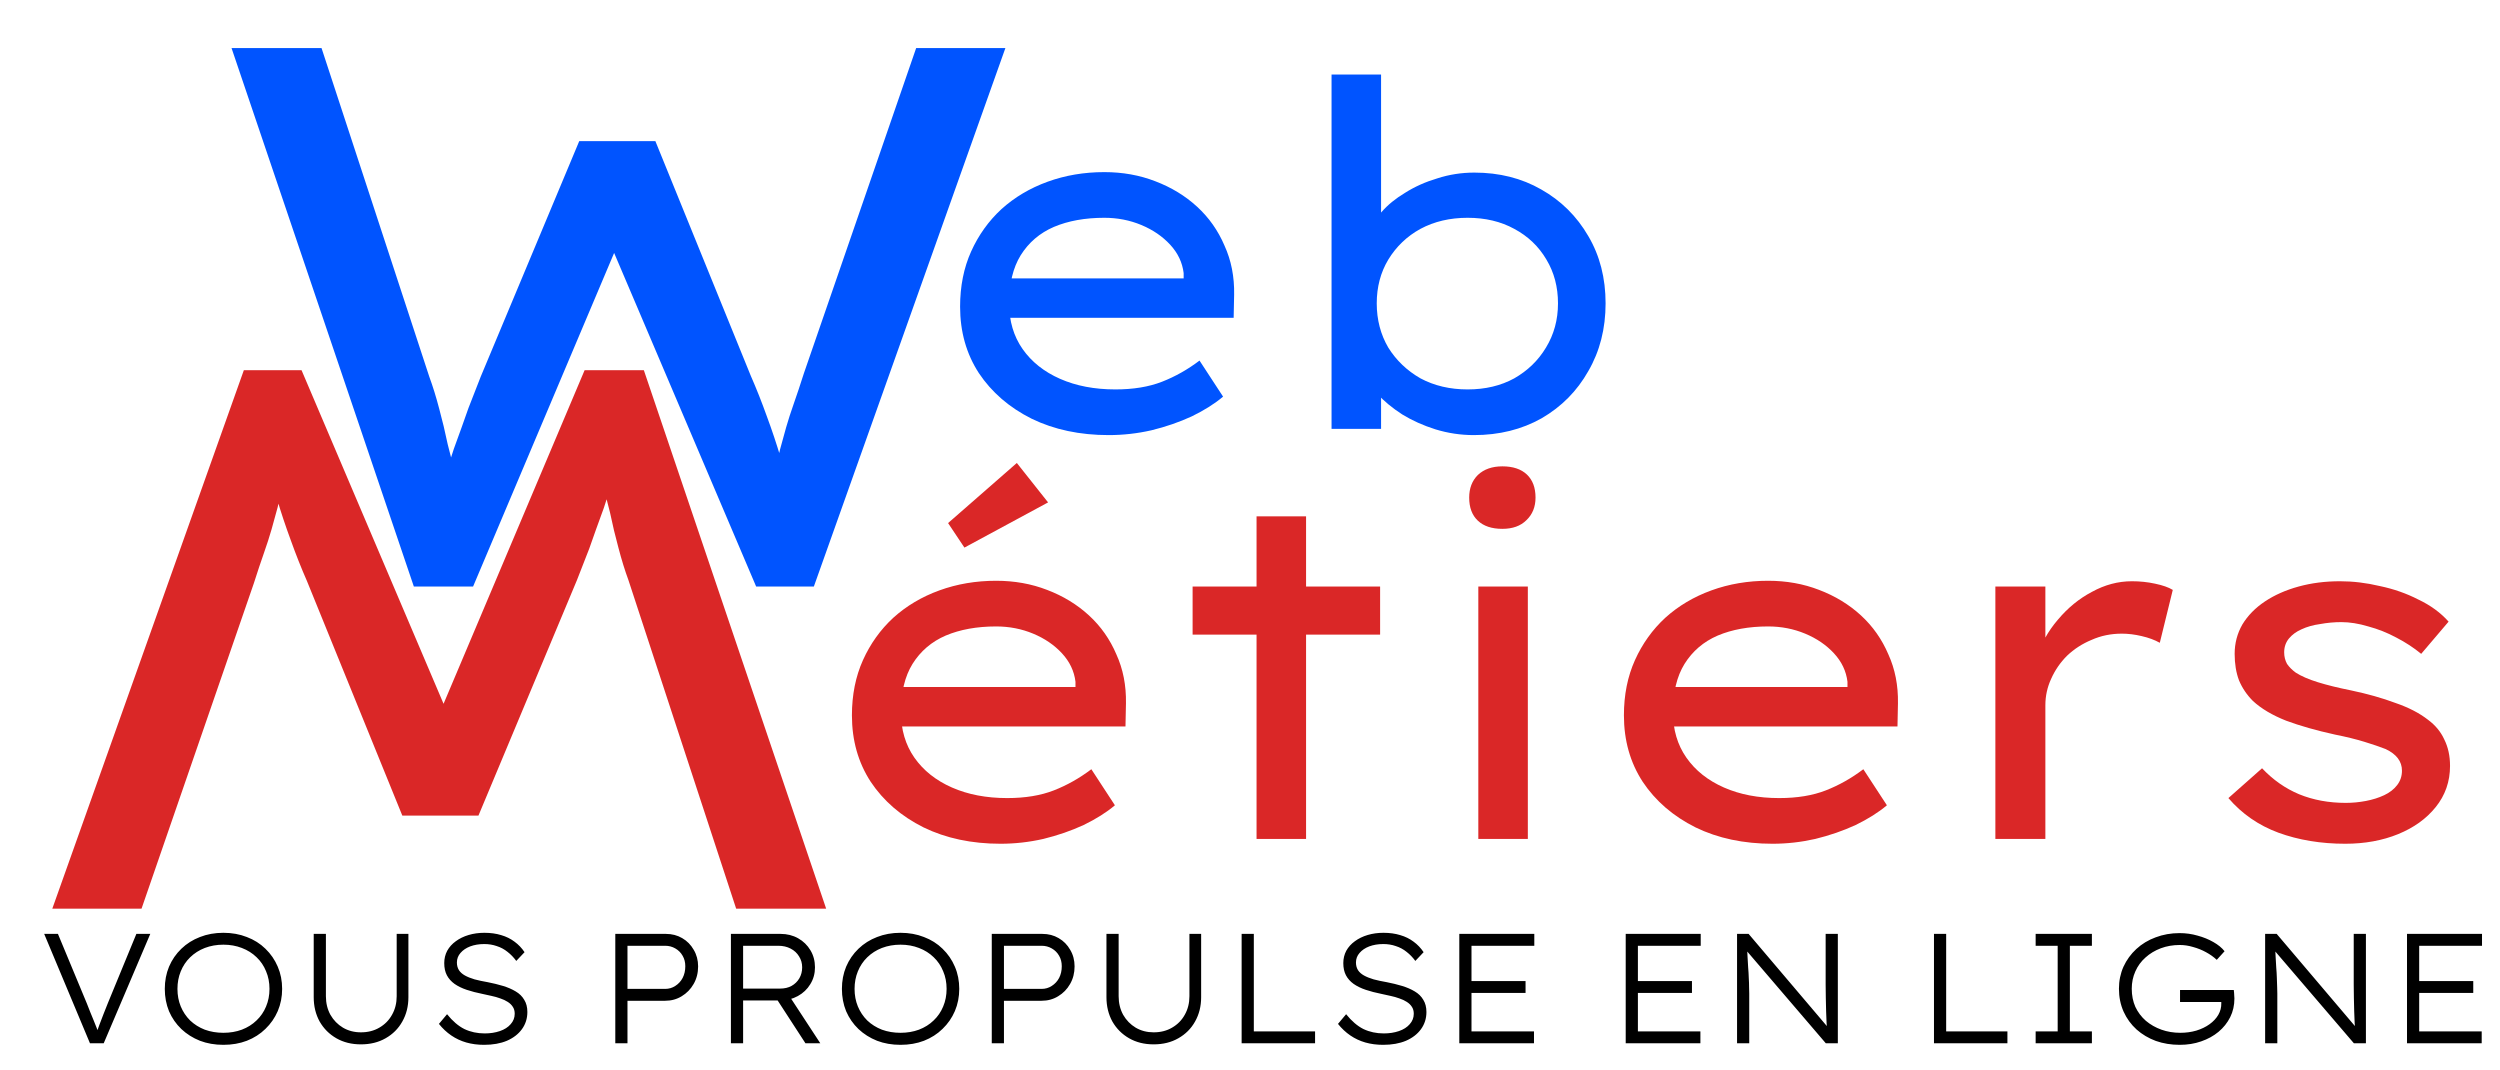 <?xml version="1.0" encoding="UTF-8"?> <svg xmlns="http://www.w3.org/2000/svg" width="208" height="89" viewBox="0 0 208 89" fill="none"><g filter="url(#filter0_d_626_33)"><path d="M34.432 44.8L19.264 0H26.752L35.712 27.328C36.011 28.139 36.288 29.035 36.544 30.016C36.8 30.955 37.035 31.936 37.248 32.96C37.504 33.941 37.739 34.88 37.952 35.776C38.165 36.672 38.357 37.44 38.528 38.08L36.288 38.016C36.843 36.181 37.333 34.624 37.76 33.344C38.229 32.064 38.635 30.933 38.976 29.952C39.36 28.971 39.701 28.096 40 27.328L48.192 7.744H54.528L62.464 27.264C62.933 28.331 63.381 29.461 63.808 30.656C64.235 31.808 64.619 32.96 64.96 34.112C65.344 35.221 65.664 36.331 65.92 37.44L63.936 37.888C64.149 36.907 64.32 36.075 64.448 35.392C64.619 34.667 64.768 34.005 64.896 33.408C65.067 32.768 65.237 32.149 65.408 31.552C65.579 30.955 65.792 30.293 66.048 29.568C66.304 28.843 66.581 28.011 66.88 27.072L76.224 0H83.648L75.68 22.4L67.712 44.8H62.912L50.624 15.936L51.456 16.192L39.36 44.8H34.432Z" fill="#0054FF"></path><path d="M53.568 26.8L68.736 71.6H61.248L52.288 44.272C51.989 43.461 51.712 42.565 51.456 41.584C51.2 40.645 50.965 39.664 50.752 38.64C50.496 37.659 50.261 36.72 50.048 35.824C49.835 34.928 49.643 34.16 49.472 33.52L51.712 33.584C51.157 35.419 50.667 36.976 50.24 38.256C49.771 39.536 49.365 40.667 49.024 41.648C48.64 42.629 48.299 43.504 48 44.272L39.808 63.856H33.472L25.536 44.336C25.067 43.269 24.619 42.139 24.192 40.944C23.765 39.792 23.381 38.64 23.04 37.488C22.656 36.379 22.336 35.269 22.08 34.16L24.064 33.712C23.851 34.693 23.68 35.525 23.552 36.208C23.381 36.933 23.232 37.595 23.104 38.192C22.933 38.832 22.763 39.451 22.592 40.048C22.421 40.645 22.208 41.307 21.952 42.032C21.696 42.757 21.419 43.589 21.12 44.528L11.776 71.6H4.352L20.288 26.8H25.088L37.376 55.664L36.544 55.408L48.64 26.8H53.568Z" fill="#DA2727"></path><path d="M83.24 66.2C80.84 66.2 78.707 65.747 76.84 64.84C74.973 63.907 73.507 62.64 72.44 61.04C71.4 59.44 70.88 57.6 70.88 55.52C70.88 53.813 71.187 52.28 71.8 50.92C72.413 49.56 73.253 48.387 74.32 47.4C75.413 46.413 76.693 45.653 78.16 45.12C79.627 44.587 81.2 44.32 82.88 44.32C84.4 44.32 85.813 44.573 87.12 45.08C88.453 45.587 89.613 46.293 90.6 47.2C91.587 48.107 92.347 49.187 92.88 50.44C93.44 51.667 93.707 53.027 93.68 54.52L93.64 56.44H74.24L73.32 53.16H90.08L89.48 53.68V52.72C89.373 51.84 89 51.053 88.36 50.36C87.72 49.667 86.92 49.12 85.96 48.72C85 48.32 83.973 48.12 82.88 48.12C81.28 48.12 79.88 48.373 78.68 48.88C77.507 49.387 76.587 50.173 75.92 51.24C75.28 52.28 74.96 53.613 74.96 55.24C74.96 56.707 75.333 57.973 76.08 59.04C76.827 60.107 77.867 60.933 79.2 61.52C80.533 62.107 82.067 62.4 83.8 62.4C85.293 62.4 86.587 62.187 87.68 61.76C88.773 61.333 89.813 60.747 90.8 60L92.76 63C92.067 63.587 91.2 64.133 90.16 64.64C89.12 65.12 88 65.507 86.8 65.8C85.627 66.067 84.44 66.2 83.24 66.2ZM80.24 41.56L78.88 39.52L84.6 34.52L87.2 37.8L80.24 41.56Z" fill="#DA2727"></path><path d="M104.545 65.8V38.96H108.665V65.8H104.545ZM99.225 48.8V44.8H114.825V48.8H99.225Z" fill="#DA2727"></path><path d="M122.996 65.8V44.8H127.116V65.8H122.996ZM124.996 40C124.116 40 123.436 39.773 122.956 39.32C122.476 38.867 122.236 38.227 122.236 37.4C122.236 36.627 122.476 36 122.956 35.52C123.463 35.04 124.143 34.8 124.996 34.8C125.876 34.8 126.556 35.027 127.036 35.48C127.516 35.933 127.756 36.573 127.756 37.4C127.756 38.173 127.503 38.8 126.996 39.28C126.516 39.76 125.85 40 124.996 40Z" fill="#DA2727"></path><path d="M147.47 66.2C145.07 66.2 142.936 65.747 141.07 64.84C139.203 63.907 137.736 62.64 136.67 61.04C135.63 59.44 135.11 57.6 135.11 55.52C135.11 53.813 135.416 52.28 136.03 50.92C136.643 49.56 137.483 48.387 138.55 47.4C139.643 46.413 140.923 45.653 142.39 45.12C143.856 44.587 145.43 44.32 147.11 44.32C148.63 44.32 150.043 44.573 151.35 45.08C152.683 45.587 153.843 46.293 154.83 47.2C155.816 48.107 156.576 49.187 157.11 50.44C157.67 51.667 157.936 53.027 157.91 54.52L157.87 56.44H138.47L137.55 53.16H154.31L153.71 53.68V52.72C153.603 51.84 153.23 51.053 152.59 50.36C151.95 49.667 151.15 49.12 150.19 48.72C149.23 48.32 148.203 48.12 147.11 48.12C145.51 48.12 144.11 48.373 142.91 48.88C141.736 49.387 140.816 50.173 140.15 51.24C139.51 52.28 139.19 53.613 139.19 55.24C139.19 56.707 139.563 57.973 140.31 59.04C141.056 60.107 142.096 60.933 143.43 61.52C144.763 62.107 146.296 62.4 148.03 62.4C149.523 62.4 150.816 62.187 151.91 61.76C153.003 61.333 154.043 60.747 155.03 60L156.99 63C156.296 63.587 155.43 64.133 154.39 64.64C153.35 65.12 152.23 65.507 151.03 65.8C149.856 66.067 148.67 66.2 147.47 66.2Z" fill="#DA2727"></path><path d="M166.015 65.8V44.8H170.175V51.8L169.455 50.76C169.802 49.587 170.388 48.52 171.215 47.56C172.042 46.573 172.988 45.8 174.055 45.24C175.122 44.653 176.228 44.36 177.375 44.36C178.042 44.36 178.682 44.427 179.295 44.56C179.935 44.693 180.428 44.867 180.775 45.08L179.695 49.48C179.268 49.24 178.762 49.053 178.175 48.92C177.615 48.787 177.068 48.72 176.535 48.72C175.628 48.72 174.788 48.893 174.015 49.24C173.242 49.56 172.562 50 171.975 50.56C171.415 51.12 170.975 51.76 170.655 52.48C170.335 53.173 170.175 53.907 170.175 54.68V65.8H166.015Z" fill="#DA2727"></path><path d="M195.123 66.2C193.097 66.2 191.243 65.893 189.563 65.28C187.91 64.667 186.523 63.707 185.403 62.4L188.203 59.92C189.11 60.88 190.137 61.6 191.283 62.08C192.457 62.56 193.75 62.8 195.163 62.8C195.723 62.8 196.283 62.747 196.843 62.64C197.403 62.533 197.91 62.373 198.363 62.16C198.817 61.947 199.177 61.667 199.443 61.32C199.71 60.973 199.843 60.573 199.843 60.12C199.843 59.347 199.39 58.747 198.483 58.32C198.003 58.133 197.417 57.933 196.723 57.72C196.03 57.507 195.217 57.307 194.283 57.12C192.71 56.773 191.35 56.387 190.203 55.96C189.057 55.507 188.137 54.96 187.443 54.32C186.937 53.813 186.55 53.24 186.283 52.6C186.043 51.96 185.923 51.227 185.923 50.4C185.923 49.52 186.137 48.707 186.563 47.96C187.017 47.213 187.643 46.573 188.443 46.04C189.243 45.507 190.177 45.093 191.243 44.8C192.31 44.507 193.457 44.36 194.683 44.36C195.777 44.36 196.883 44.493 198.003 44.76C199.15 45 200.217 45.373 201.203 45.88C202.217 46.36 203.057 46.973 203.723 47.72L201.443 50.4C200.83 49.893 200.137 49.44 199.363 49.04C198.617 48.64 197.843 48.333 197.043 48.12C196.243 47.88 195.497 47.76 194.803 47.76C194.217 47.76 193.63 47.813 193.043 47.92C192.457 48 191.937 48.147 191.483 48.36C191.057 48.547 190.71 48.8 190.443 49.12C190.177 49.44 190.043 49.827 190.043 50.28C190.043 50.627 190.123 50.947 190.283 51.24C190.47 51.507 190.71 51.747 191.003 51.96C191.457 52.253 192.07 52.52 192.843 52.76C193.617 53 194.537 53.227 195.603 53.44C196.99 53.733 198.217 54.08 199.283 54.48C200.377 54.853 201.283 55.32 202.003 55.88C202.617 56.333 203.07 56.88 203.363 57.52C203.683 58.16 203.843 58.893 203.843 59.72C203.843 61.027 203.443 62.173 202.643 63.16C201.87 64.12 200.83 64.867 199.523 65.4C198.217 65.933 196.75 66.2 195.123 66.2Z" fill="#DA2727"></path><path d="M92.24 32.2C89.84 32.2 87.707 31.747 85.84 30.84C83.973 29.907 82.507 28.64 81.44 27.04C80.4 25.44 79.88 23.6 79.88 21.52C79.88 19.813 80.187 18.28 80.8 16.92C81.413 15.56 82.253 14.387 83.32 13.4C84.413 12.413 85.693 11.653 87.16 11.12C88.627 10.587 90.2 10.32 91.88 10.32C93.4 10.32 94.813 10.573 96.12 11.08C97.453 11.587 98.613 12.293 99.6 13.2C100.587 14.107 101.347 15.187 101.88 16.44C102.44 17.667 102.707 19.027 102.68 20.52L102.64 22.44H83.24L82.32 19.16H99.08L98.48 19.68V18.72C98.373 17.84 98 17.053 97.36 16.36C96.72 15.667 95.92 15.12 94.96 14.72C94 14.32 92.973 14.12 91.88 14.12C90.28 14.12 88.88 14.373 87.68 14.88C86.507 15.387 85.587 16.173 84.92 17.24C84.28 18.28 83.96 19.613 83.96 21.24C83.96 22.707 84.333 23.973 85.08 25.04C85.827 26.107 86.867 26.933 88.2 27.52C89.533 28.107 91.067 28.4 92.8 28.4C94.293 28.4 95.587 28.187 96.68 27.76C97.773 27.333 98.813 26.747 99.8 26L101.76 29C101.067 29.587 100.2 30.133 99.16 30.64C98.12 31.12 97 31.507 95.8 31.8C94.627 32.067 93.44 32.2 92.24 32.2Z" fill="#0054FF"></path><path d="M122.625 32.2C121.532 32.2 120.465 32.04 119.425 31.72C118.412 31.4 117.492 30.987 116.665 30.48C115.839 29.947 115.145 29.373 114.585 28.76C114.052 28.12 113.705 27.52 113.545 26.96L114.905 26.56V31.68H110.785V2.2H114.905V15.6L113.945 15.4C114.105 14.813 114.439 14.227 114.945 13.64C115.452 13.053 116.105 12.52 116.905 12.04C117.705 11.533 118.599 11.133 119.585 10.84C120.572 10.52 121.599 10.36 122.665 10.36C124.745 10.36 126.599 10.827 128.225 11.76C129.879 12.693 131.185 13.987 132.145 15.64C133.105 17.267 133.585 19.133 133.585 21.24C133.585 23.347 133.105 25.227 132.145 26.88C131.212 28.533 129.919 29.84 128.265 30.8C126.612 31.733 124.732 32.2 122.625 32.2ZM122.105 28.4C123.572 28.4 124.865 28.093 125.985 27.48C127.105 26.84 127.985 25.987 128.625 24.92C129.292 23.827 129.625 22.6 129.625 21.24C129.625 19.88 129.305 18.667 128.665 17.6C128.025 16.507 127.132 15.653 125.985 15.04C124.865 14.427 123.572 14.12 122.105 14.12C120.639 14.12 119.332 14.427 118.185 15.04C117.065 15.653 116.172 16.507 115.505 17.6C114.865 18.667 114.545 19.88 114.545 21.24C114.545 22.6 114.865 23.827 115.505 24.92C116.172 25.987 117.065 26.84 118.185 27.48C119.332 28.093 120.639 28.4 122.105 28.4Z" fill="#0054FF"></path></g><path d="M7.485 86.8L3.676 77.7H4.82L7.225 83.485C7.32 83.736 7.416 83.979 7.511 84.213C7.606 84.438 7.697 84.659 7.784 84.876C7.879 85.093 7.966 85.309 8.044 85.526C8.131 85.743 8.213 85.972 8.291 86.215H7.927C8.04 85.886 8.152 85.574 8.265 85.279C8.378 84.976 8.49 84.681 8.603 84.395C8.716 84.1 8.841 83.784 8.98 83.446L11.346 77.7H12.503L8.629 86.8H7.485ZM18.586 86.93C17.875 86.93 17.225 86.817 16.636 86.592C16.047 86.358 15.531 86.033 15.089 85.617C14.647 85.192 14.305 84.698 14.062 84.135C13.828 83.563 13.711 82.943 13.711 82.276C13.711 81.609 13.828 80.993 14.062 80.43C14.305 79.858 14.647 79.36 15.089 78.935C15.531 78.51 16.047 78.185 16.636 77.96C17.225 77.726 17.875 77.609 18.586 77.609C19.297 77.609 19.947 77.726 20.536 77.96C21.134 78.185 21.65 78.51 22.083 78.935C22.525 79.36 22.867 79.858 23.11 80.43C23.353 80.993 23.474 81.609 23.474 82.276C23.474 82.935 23.353 83.55 23.11 84.122C22.867 84.685 22.525 85.179 22.083 85.604C21.65 86.029 21.134 86.358 20.536 86.592C19.947 86.817 19.297 86.93 18.586 86.93ZM18.586 85.929C19.141 85.929 19.652 85.842 20.12 85.669C20.597 85.487 21.004 85.231 21.342 84.902C21.689 84.573 21.953 84.187 22.135 83.745C22.326 83.294 22.421 82.805 22.421 82.276C22.421 81.739 22.326 81.249 22.135 80.807C21.953 80.356 21.689 79.966 21.342 79.637C21.004 79.308 20.597 79.052 20.12 78.87C19.652 78.688 19.141 78.597 18.586 78.597C18.031 78.597 17.516 78.688 17.039 78.87C16.571 79.052 16.164 79.312 15.817 79.65C15.479 79.979 15.219 80.369 15.037 80.82C14.855 81.262 14.764 81.747 14.764 82.276C14.764 82.805 14.855 83.29 15.037 83.732C15.219 84.174 15.479 84.564 15.817 84.902C16.164 85.231 16.571 85.487 17.039 85.669C17.516 85.842 18.031 85.929 18.586 85.929ZM30.027 86.891C29.256 86.891 28.576 86.722 27.986 86.384C27.397 86.046 26.933 85.582 26.595 84.993C26.266 84.395 26.101 83.719 26.101 82.965V77.7H27.115V82.887C27.115 83.459 27.241 83.975 27.492 84.434C27.752 84.885 28.099 85.24 28.532 85.5C28.974 85.76 29.473 85.89 30.027 85.89C30.608 85.89 31.119 85.76 31.561 85.5C32.012 85.24 32.363 84.885 32.614 84.434C32.874 83.975 33.004 83.459 33.004 82.887V77.7H33.979V82.978C33.979 83.723 33.81 84.395 33.472 84.993C33.143 85.582 32.679 86.046 32.081 86.384C31.492 86.722 30.807 86.891 30.027 86.891ZM40.276 86.93C39.747 86.93 39.253 86.865 38.794 86.735C38.343 86.605 37.927 86.41 37.546 86.15C37.165 85.89 36.822 85.569 36.519 85.188L37.195 84.382C37.654 84.954 38.135 85.366 38.638 85.617C39.149 85.86 39.713 85.981 40.328 85.981C40.787 85.981 41.208 85.916 41.589 85.786C41.97 85.656 42.269 85.465 42.486 85.214C42.711 84.963 42.824 84.672 42.824 84.343C42.824 84.118 42.772 83.927 42.668 83.771C42.564 83.606 42.421 83.468 42.239 83.355C42.066 83.242 41.862 83.147 41.628 83.069C41.394 82.982 41.151 82.913 40.9 82.861C40.649 82.8 40.393 82.744 40.133 82.692C39.656 82.597 39.223 82.484 38.833 82.354C38.443 82.224 38.105 82.059 37.819 81.86C37.542 81.661 37.329 81.422 37.182 81.145C37.035 80.868 36.961 80.53 36.961 80.131C36.961 79.758 37.043 79.416 37.208 79.104C37.381 78.792 37.62 78.528 37.923 78.311C38.226 78.086 38.582 77.912 38.989 77.791C39.396 77.67 39.834 77.609 40.302 77.609C40.822 77.609 41.29 77.674 41.706 77.804C42.122 77.925 42.49 78.107 42.811 78.35C43.132 78.584 43.409 78.874 43.643 79.221L42.954 79.949C42.737 79.654 42.495 79.403 42.226 79.195C41.957 78.978 41.658 78.818 41.329 78.714C41.008 78.601 40.662 78.545 40.289 78.545C39.856 78.545 39.466 78.61 39.119 78.74C38.781 78.87 38.512 79.052 38.313 79.286C38.114 79.511 38.014 79.776 38.014 80.079C38.014 80.322 38.07 80.534 38.183 80.716C38.296 80.889 38.46 81.037 38.677 81.158C38.894 81.279 39.162 81.388 39.483 81.483C39.812 81.57 40.176 81.648 40.575 81.717C41.026 81.804 41.45 81.908 41.849 82.029C42.248 82.15 42.599 82.302 42.902 82.484C43.214 82.666 43.452 82.9 43.617 83.186C43.79 83.463 43.877 83.801 43.877 84.2C43.877 84.737 43.725 85.214 43.422 85.63C43.127 86.037 42.711 86.358 42.174 86.592C41.637 86.817 41.004 86.93 40.276 86.93ZM51.193 86.8V77.7H55.404C55.907 77.7 56.358 77.817 56.757 78.051C57.164 78.285 57.484 78.61 57.718 79.026C57.961 79.433 58.083 79.893 58.083 80.404C58.083 80.95 57.957 81.44 57.706 81.873C57.463 82.298 57.133 82.636 56.718 82.887C56.31 83.138 55.851 83.264 55.34 83.264H52.206V86.8H51.193ZM52.206 82.276H55.34C55.651 82.276 55.933 82.194 56.184 82.029C56.444 81.864 56.648 81.643 56.795 81.366C56.943 81.08 57.017 80.755 57.017 80.391C57.017 80.062 56.943 79.771 56.795 79.52C56.648 79.26 56.444 79.056 56.184 78.909C55.933 78.762 55.651 78.688 55.34 78.688H52.206V82.276ZM60.812 86.8V77.7H64.947C65.484 77.7 65.969 77.821 66.403 78.064C66.836 78.307 67.178 78.64 67.43 79.065C67.681 79.481 67.806 79.953 67.806 80.482C67.806 81.002 67.677 81.47 67.416 81.886C67.165 82.302 66.819 82.631 66.376 82.874C65.934 83.117 65.445 83.238 64.907 83.238H61.827V86.8H60.812ZM67.013 86.8L64.413 82.796L65.415 82.471L68.249 86.8H67.013ZM61.827 82.25H64.907C65.272 82.25 65.588 82.176 65.856 82.029C66.134 81.873 66.35 81.661 66.507 81.392C66.662 81.123 66.74 80.82 66.74 80.482C66.74 80.144 66.654 79.841 66.481 79.572C66.316 79.295 66.082 79.078 65.778 78.922C65.484 78.766 65.141 78.688 64.751 78.688H61.827V82.25ZM74.922 86.93C74.212 86.93 73.562 86.817 72.972 86.592C72.383 86.358 71.867 86.033 71.425 85.617C70.983 85.192 70.641 84.698 70.398 84.135C70.164 83.563 70.047 82.943 70.047 82.276C70.047 81.609 70.164 80.993 70.398 80.43C70.641 79.858 70.983 79.36 71.425 78.935C71.867 78.51 72.383 78.185 72.972 77.96C73.562 77.726 74.212 77.609 74.922 77.609C75.633 77.609 76.283 77.726 76.872 77.96C77.47 78.185 77.986 78.51 78.419 78.935C78.861 79.36 79.204 79.858 79.446 80.43C79.689 80.993 79.81 81.609 79.81 82.276C79.81 82.935 79.689 83.55 79.446 84.122C79.204 84.685 78.861 85.179 78.419 85.604C77.986 86.029 77.47 86.358 76.872 86.592C76.283 86.817 75.633 86.93 74.922 86.93ZM74.922 85.929C75.477 85.929 75.988 85.842 76.456 85.669C76.933 85.487 77.34 85.231 77.678 84.902C78.025 84.573 78.289 84.187 78.471 83.745C78.662 83.294 78.757 82.805 78.757 82.276C78.757 81.739 78.662 81.249 78.471 80.807C78.289 80.356 78.025 79.966 77.678 79.637C77.34 79.308 76.933 79.052 76.456 78.87C75.988 78.688 75.477 78.597 74.922 78.597C74.368 78.597 73.852 78.688 73.375 78.87C72.907 79.052 72.5 79.312 72.153 79.65C71.815 79.979 71.555 80.369 71.373 80.82C71.191 81.262 71.1 81.747 71.1 82.276C71.1 82.805 71.191 83.29 71.373 83.732C71.555 84.174 71.815 84.564 72.153 84.902C72.5 85.231 72.907 85.487 73.375 85.669C73.852 85.842 74.368 85.929 74.922 85.929ZM82.515 86.8V77.7H86.727C87.23 77.7 87.681 77.817 88.079 78.051C88.487 78.285 88.807 78.61 89.041 79.026C89.284 79.433 89.405 79.893 89.405 80.404C89.405 80.95 89.28 81.44 89.028 81.873C88.786 82.298 88.456 82.636 88.04 82.887C87.633 83.138 87.174 83.264 86.662 83.264H83.529V86.8H82.515ZM83.529 82.276H86.662C86.974 82.276 87.256 82.194 87.507 82.029C87.767 81.864 87.971 81.643 88.118 81.366C88.266 81.08 88.339 80.755 88.339 80.391C88.339 80.062 88.266 79.771 88.118 79.52C87.971 79.26 87.767 79.056 87.507 78.909C87.256 78.762 86.974 78.688 86.662 78.688H83.529V82.276ZM95.983 86.891C95.212 86.891 94.532 86.722 93.942 86.384C93.353 86.046 92.889 85.582 92.551 84.993C92.222 84.395 92.057 83.719 92.057 82.965V77.7H93.071V82.887C93.071 83.459 93.197 83.975 93.448 84.434C93.708 84.885 94.055 85.24 94.488 85.5C94.93 85.76 95.429 85.89 95.983 85.89C96.564 85.89 97.075 85.76 97.517 85.5C97.968 85.24 98.319 84.885 98.57 84.434C98.83 83.975 98.96 83.459 98.96 82.887V77.7H99.935V82.978C99.935 83.723 99.766 84.395 99.428 84.993C99.099 85.582 98.635 86.046 98.037 86.384C97.448 86.722 96.763 86.891 95.983 86.891ZM103.304 86.8V77.7H104.318V85.812H109.414V86.8H103.304ZM115.078 86.93C114.549 86.93 114.055 86.865 113.596 86.735C113.145 86.605 112.729 86.41 112.348 86.15C111.967 85.89 111.624 85.569 111.321 85.188L111.997 84.382C112.456 84.954 112.937 85.366 113.44 85.617C113.951 85.86 114.515 85.981 115.13 85.981C115.589 85.981 116.01 85.916 116.391 85.786C116.772 85.656 117.071 85.465 117.288 85.214C117.513 84.963 117.626 84.672 117.626 84.343C117.626 84.118 117.574 83.927 117.47 83.771C117.366 83.606 117.223 83.468 117.041 83.355C116.868 83.242 116.664 83.147 116.43 83.069C116.196 82.982 115.953 82.913 115.702 82.861C115.451 82.8 115.195 82.744 114.935 82.692C114.458 82.597 114.025 82.484 113.635 82.354C113.245 82.224 112.907 82.059 112.621 81.86C112.344 81.661 112.131 81.422 111.984 81.145C111.837 80.868 111.763 80.53 111.763 80.131C111.763 79.758 111.845 79.416 112.01 79.104C112.183 78.792 112.422 78.528 112.725 78.311C113.028 78.086 113.384 77.912 113.791 77.791C114.198 77.67 114.636 77.609 115.104 77.609C115.624 77.609 116.092 77.674 116.508 77.804C116.924 77.925 117.292 78.107 117.613 78.35C117.934 78.584 118.211 78.874 118.445 79.221L117.756 79.949C117.539 79.654 117.297 79.403 117.028 79.195C116.759 78.978 116.46 78.818 116.131 78.714C115.81 78.601 115.464 78.545 115.091 78.545C114.658 78.545 114.268 78.61 113.921 78.74C113.583 78.87 113.314 79.052 113.115 79.286C112.916 79.511 112.816 79.776 112.816 80.079C112.816 80.322 112.872 80.534 112.985 80.716C113.098 80.889 113.262 81.037 113.479 81.158C113.696 81.279 113.964 81.388 114.285 81.483C114.614 81.57 114.978 81.648 115.377 81.717C115.828 81.804 116.252 81.908 116.651 82.029C117.05 82.15 117.401 82.302 117.704 82.484C118.016 82.666 118.254 82.9 118.419 83.186C118.592 83.463 118.679 83.801 118.679 84.2C118.679 84.737 118.527 85.214 118.224 85.63C117.929 86.037 117.513 86.358 116.976 86.592C116.439 86.817 115.806 86.93 115.078 86.93ZM121.414 86.8V77.7H127.654V78.688H122.428V85.812H127.628V86.8H121.414ZM121.921 82.614V81.626H126.926V82.614H121.921ZM135.259 86.8V77.7H141.499V78.688H136.273V85.812H141.473V86.8H135.259ZM135.766 82.614V81.626H140.771V82.614H135.766ZM144.523 86.8V77.7H145.485L152.193 85.604L152.05 85.838C152.016 85.673 151.99 85.439 151.972 85.136C151.964 84.833 151.951 84.499 151.933 84.135C151.925 83.762 151.916 83.385 151.907 83.004C151.899 82.614 151.894 82.25 151.894 81.912C151.894 81.565 151.894 81.275 151.894 81.041V77.7H152.908V86.8H151.907L145.251 79.026L145.355 78.753C145.373 79.004 145.386 79.277 145.394 79.572C145.412 79.867 145.429 80.17 145.446 80.482C145.472 80.785 145.49 81.08 145.498 81.366C145.516 81.652 145.524 81.908 145.524 82.133C145.533 82.358 145.537 82.536 145.537 82.666V86.8H144.523ZM160.907 86.8V77.7H161.921V85.812H167.017V86.8H160.907ZM169.366 86.8V85.812H171.199V78.688H169.366V77.7H174.046V78.688H172.213V85.812H174.046V86.8H169.366ZM181.353 86.93C180.642 86.93 179.979 86.822 179.364 86.605C178.757 86.38 178.224 86.063 177.765 85.656C177.306 85.24 176.946 84.746 176.686 84.174C176.426 83.593 176.296 82.956 176.296 82.263C176.296 81.604 176.422 80.993 176.673 80.43C176.933 79.867 177.288 79.377 177.739 78.961C178.198 78.536 178.736 78.211 179.351 77.986C179.966 77.752 180.629 77.635 181.34 77.635C181.86 77.635 182.358 77.704 182.835 77.843C183.32 77.973 183.758 78.151 184.148 78.376C184.547 78.601 184.859 78.857 185.084 79.143L184.434 79.858C184.174 79.615 183.875 79.403 183.537 79.221C183.208 79.039 182.852 78.896 182.471 78.792C182.098 78.679 181.726 78.623 181.353 78.623C180.79 78.623 180.265 78.714 179.78 78.896C179.295 79.078 178.87 79.334 178.506 79.663C178.142 79.984 177.86 80.369 177.661 80.82C177.462 81.262 177.362 81.743 177.362 82.263C177.362 82.818 177.462 83.32 177.661 83.771C177.869 84.213 178.159 84.599 178.532 84.928C178.913 85.249 179.347 85.496 179.832 85.669C180.317 85.842 180.842 85.929 181.405 85.929C181.873 85.929 182.315 85.868 182.731 85.747C183.156 85.617 183.524 85.439 183.836 85.214C184.148 84.989 184.391 84.729 184.564 84.434C184.737 84.131 184.82 83.81 184.811 83.472V83.069L185.045 83.368H181.379V82.367H185.851C185.86 82.445 185.868 82.527 185.877 82.614C185.886 82.692 185.89 82.774 185.89 82.861C185.899 82.939 185.903 83.008 185.903 83.069C185.903 83.641 185.786 84.161 185.552 84.629C185.318 85.097 184.993 85.504 184.577 85.851C184.17 86.189 183.689 86.453 183.134 86.644C182.588 86.835 181.994 86.93 181.353 86.93ZM188.459 86.8V77.7H189.421L196.129 85.604L195.986 85.838C195.952 85.673 195.926 85.439 195.908 85.136C195.9 84.833 195.887 84.499 195.869 84.135C195.861 83.762 195.852 83.385 195.843 83.004C195.835 82.614 195.83 82.25 195.83 81.912C195.83 81.565 195.83 81.275 195.83 81.041V77.7H196.844V86.8H195.843L189.187 79.026L189.291 78.753C189.309 79.004 189.322 79.277 189.33 79.572C189.348 79.867 189.365 80.17 189.382 80.482C189.408 80.785 189.426 81.08 189.434 81.366C189.452 81.652 189.46 81.908 189.46 82.133C189.469 82.358 189.473 82.536 189.473 82.666V86.8H188.459ZM200.263 86.8V77.7H206.503V78.688H201.277V85.812H206.477V86.8H200.263ZM200.77 82.614V81.626H205.775V82.614H200.77Z" fill="black"></path><defs><filter id="filter0_d_626_33" x="0.352" y="0" width="207.491" height="79.6" filterUnits="userSpaceOnUse" color-interpolation-filters="sRGB"><feFlood flood-opacity="0" result="BackgroundImageFix"></feFlood><feColorMatrix in="SourceAlpha" type="matrix" values="0 0 0 0 0 0 0 0 0 0 0 0 0 0 0 0 0 0 127 0" result="hardAlpha"></feColorMatrix><feOffset dy="4"></feOffset><feGaussianBlur stdDeviation="2"></feGaussianBlur><feComposite in2="hardAlpha" operator="out"></feComposite><feColorMatrix type="matrix" values="0 0 0 0 0 0 0 0 0 0 0 0 0 0 0 0 0 0 0.25 0"></feColorMatrix><feBlend mode="normal" in2="BackgroundImageFix" result="effect1_dropShadow_626_33"></feBlend><feBlend mode="normal" in="SourceGraphic" in2="effect1_dropShadow_626_33" result="shape"></feBlend></filter></defs></svg> 